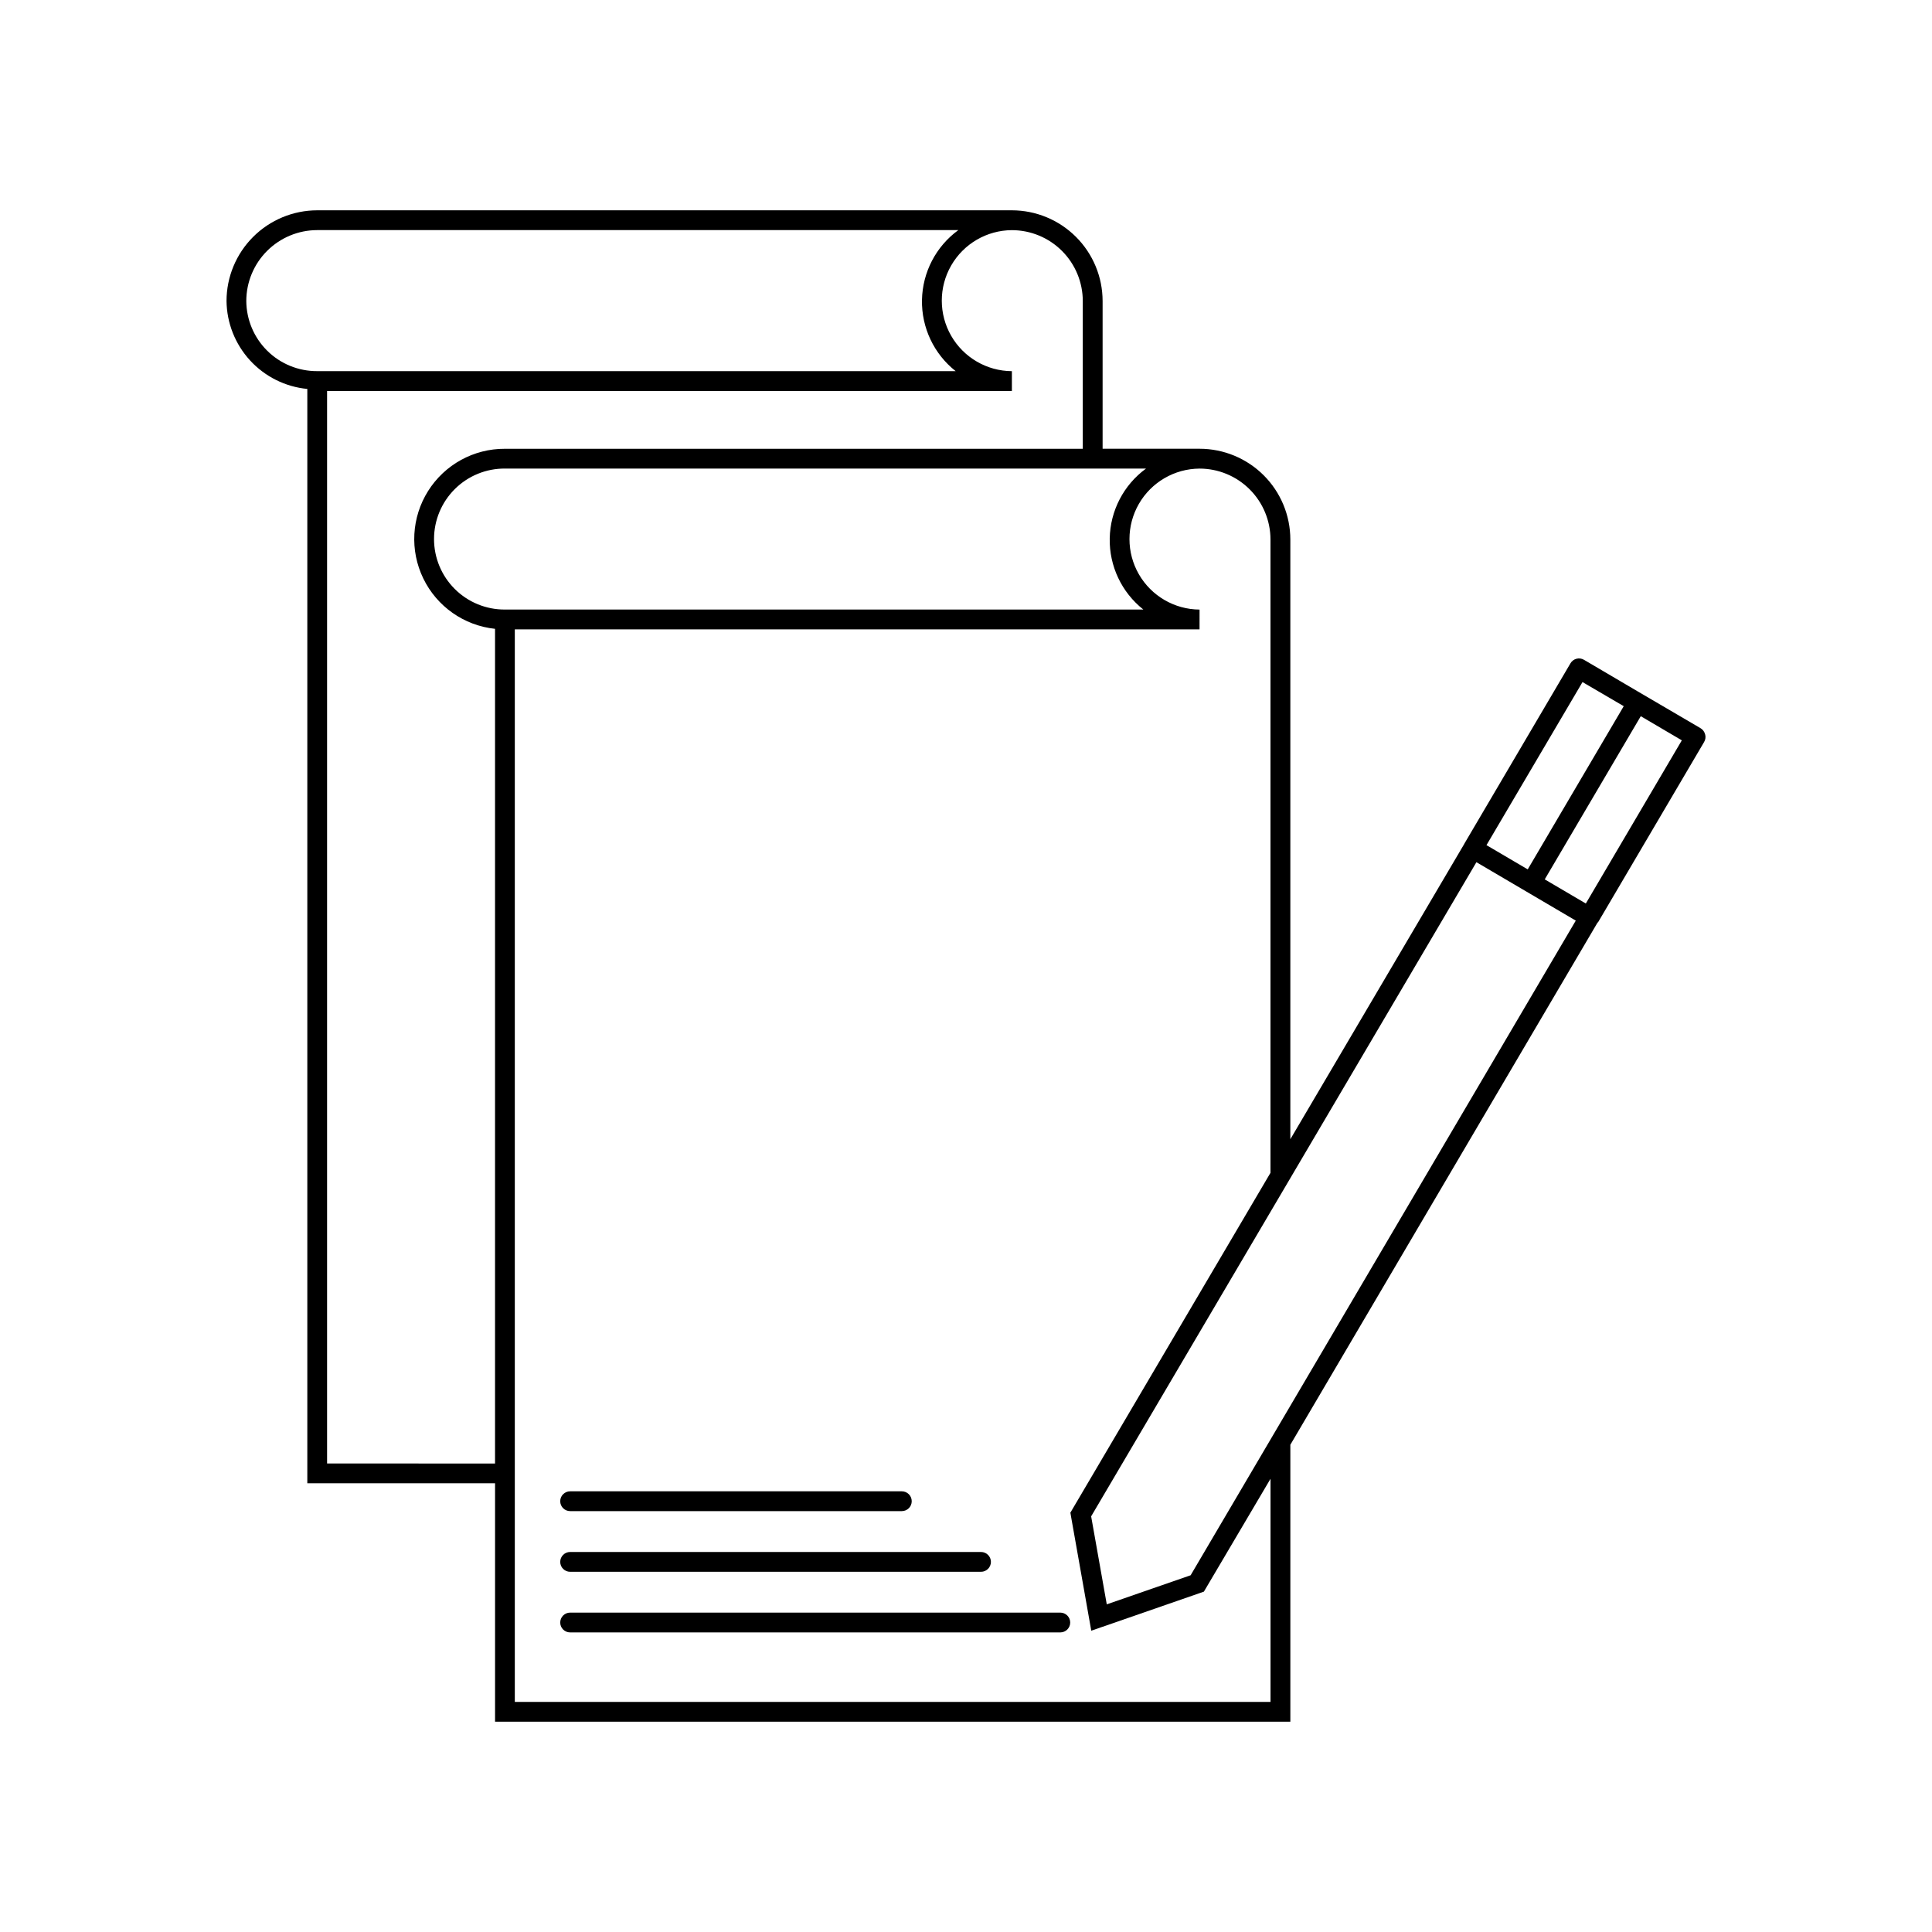 <?xml version="1.0" encoding="UTF-8"?>
<!-- The Best Svg Icon site in the world: iconSvg.co, Visit us! https://iconsvg.co -->
<svg fill="#000000" width="800px" height="800px" version="1.1" viewBox="144 144 512 512" xmlns="http://www.w3.org/2000/svg">
 <g>
  <path d="m595.85 338.59 0.004-0.031v-0.004c-0.18-0.676-0.621-1.25-1.23-1.598l-16.617-9.73-14.234-8.371c-0.598-0.355-1.312-0.457-1.988-0.281-0.672 0.176-1.25 0.613-1.598 1.215l-28.105 47.773-0.008 0.039-46.121 78.305v-158.95 0.004c-0.008-6.375-2.543-12.484-7.051-16.992-4.508-4.504-10.621-7.039-16.996-7.043h-25.703v-39.156c-0.008-6.371-2.543-12.48-7.051-16.988-4.504-4.504-10.613-7.039-16.988-7.047h-184.1 0.004c-6.375 0.008-12.484 2.543-16.988 7.047-4.508 4.508-7.043 10.617-7.047 16.988 0.066 5.84 2.293 11.449 6.242 15.75 3.953 4.305 9.355 6.992 15.168 7.555v290.01h49.754v63.18h210.76v-73.387l81.422-138.4 0.129-0.074 28.105-47.766-0.004 0.004c0.355-0.598 0.461-1.316 0.285-1.988zm-32.469-13.832 10.926 6.387-25.445 43.25-10.93-6.422zm15.441 9.043 10.879 6.398-25.441 43.242-10.887-6.398zm-43.555 38.691 26.332 15.48-102.07 173.49-22.223 7.707-4.141-23.32 52.418-89 0.367-0.613v-0.012zm-99.066-104.32h11.512c-5.926 4.324-9.484 11.172-9.625 18.504-0.137 7.336 3.16 14.312 8.914 18.859h-169.19c-4.973 0.027-9.75-1.926-13.277-5.434-3.527-3.508-5.512-8.273-5.512-13.25 0-4.973 1.984-9.738 5.512-13.246 3.527-3.508 8.305-5.461 13.277-5.434zm-226.93-44.402c0.004-4.981 1.984-9.758 5.508-13.277 3.523-3.523 8.297-5.504 13.277-5.512h169.91c-5.93 4.328-9.492 11.176-9.633 18.512-0.137 7.336 3.164 14.316 8.926 18.863h-169.2c-4.957 0.02-9.719-1.922-13.238-5.406-3.523-3.484-5.519-8.227-5.551-13.18zm21.41 308.07v-284.23h181.48v-5.246c-6.648-0.039-12.777-3.609-16.09-9.375-3.316-5.766-3.316-12.859 0-18.625 3.312-5.766 9.441-9.336 16.09-9.371 4.981 0.004 9.758 1.984 13.281 5.508 3.519 3.519 5.504 8.297 5.508 13.277v39.156h-153.14c-8.258-0.039-15.957 4.188-20.355 11.18-4.402 6.988-4.883 15.758-1.277 23.188 3.609 7.434 10.793 12.477 19.012 13.344v221.2zm250.02 4.047v59.133h-200.27v-284.23h181.46l0.004-5.246c-6.648-0.039-12.777-3.609-16.09-9.371-3.312-5.766-3.312-12.855 0-18.621 3.312-5.762 9.441-9.332 16.09-9.371 4.981 0.004 9.762 1.984 13.285 5.508 3.523 3.519 5.508 8.297 5.512 13.281v167.84l-40.957 69.559-11.582 19.668v0.008l-0.492 0.832 0.168 0.941-0.004 0.012 3.312 18.676 2.059 11.645 2.883-1 0.027-0.004 26.035-9.031 0.012-0.008 0.891-0.309 0.488-0.828 0.004-0.004 0.664-1.125z"/>
  <path d="m424.99 571.36h-129.9c-1.449 0-2.625 1.176-2.625 2.625s1.176 2.621 2.625 2.621h129.9c1.449 0 2.625-1.172 2.625-2.621s-1.176-2.625-2.625-2.625z"/>
  <path d="m295.09 560.54h108.89c1.449 0 2.625-1.176 2.625-2.625 0-1.449-1.176-2.625-2.625-2.625h-108.89c-1.449 0-2.625 1.176-2.625 2.625 0 1.449 1.176 2.625 2.625 2.625z"/>
  <path d="m295.09 544.46h87.902c1.449 0 2.625-1.172 2.625-2.621 0-1.449-1.176-2.625-2.625-2.625h-87.902c-1.449 0-2.625 1.176-2.625 2.625 0 1.449 1.176 2.621 2.625 2.621z"/>
 </g>
</svg>
